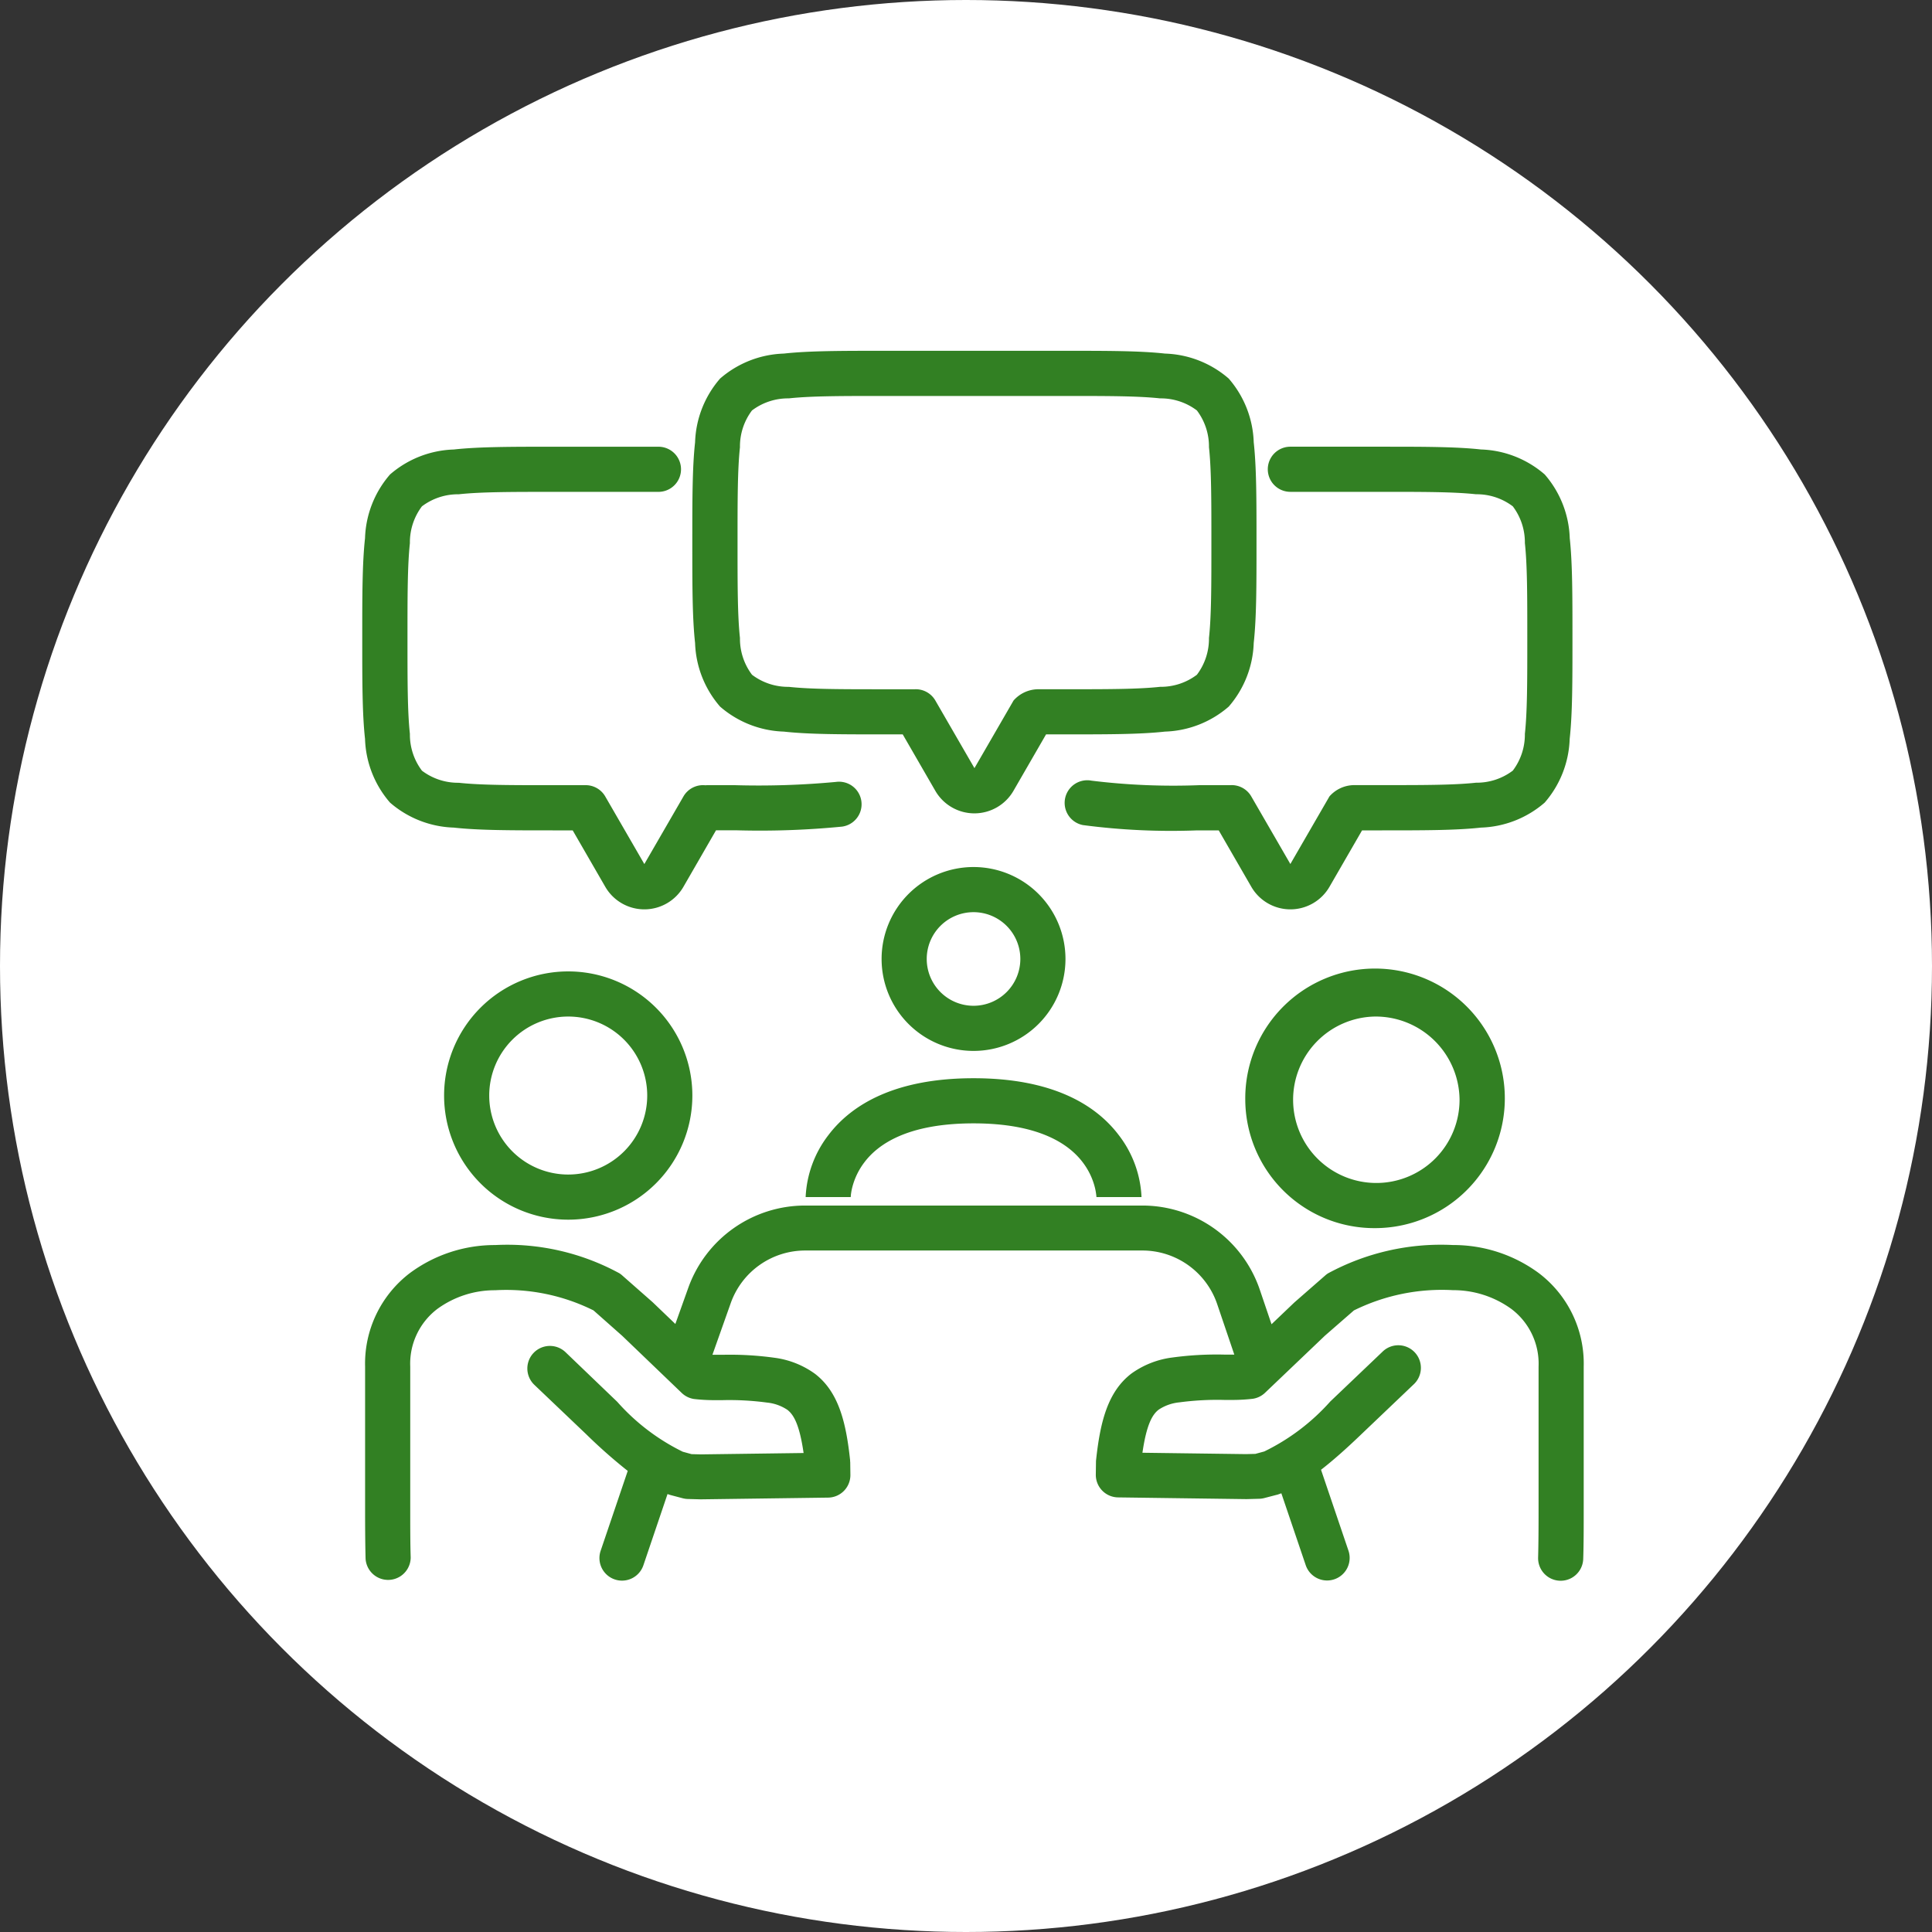 <svg xmlns="http://www.w3.org/2000/svg" xmlns:xlink="http://www.w3.org/1999/xlink" width="80" height="80" viewBox="0 0 80 80"><rect x="0" y="0" width="80" height="80" fill="#333333" stroke="none"/><defs><clipPath id="a"><rect width="80" height="80" transform="translate(175 1681)" fill="#fff"/></clipPath></defs><g transform="translate(-175 -1681)"><g clip-path="url(#a)"><circle cx="40" cy="40" r="40" transform="translate(175 1681)" fill="#fff"/><path d="M15.64,3.994c-.1.922-.1,2.174-.1,3.949s0,3.027.1,3.949a2.476,2.476,0,0,0,.5,1.523,2.476,2.476,0,0,0,1.523.5c.922.1,2.174.1,3.949.1h1.266a.935.935,0,0,1,.853.466l1.619,2.8,1.619-2.8a1.374,1.374,0,0,1,1.01-.467h1.11c1.775,0,3.027,0,3.949-.1a2.476,2.476,0,0,0,1.523-.5,2.476,2.476,0,0,0,.5-1.523c.1-.922.1-2.174.1-3.949s0-3.027-.1-3.949a2.476,2.476,0,0,0-.5-1.523,2.476,2.476,0,0,0-1.523-.5c-.922-.1-2.174-.1-3.949-.1H21.61c-1.775,0-3.027,0-3.949.1a2.476,2.476,0,0,0-1.523.5A2.476,2.476,0,0,0,15.64,3.994ZM29.146,0c1.7,0,3.058,0,4.095.115A4.225,4.225,0,0,1,35.879,1.15a4.225,4.225,0,0,1,1.035,2.638c.115,1.037.115,2.394.115,4.095V8c0,1.7,0,3.058-.115,4.095a4.225,4.225,0,0,1-1.035,2.638,4.225,4.225,0,0,1-2.638,1.035c-1.037.115-2.394.115-4.095.115h-.831l-1.349,2.336a1.869,1.869,0,0,1-3.237,0l-1.349-2.336H21.55c-1.7,0-3.058,0-4.095-.115a4.225,4.225,0,0,1-2.638-1.035A4.225,4.225,0,0,1,13.782,12.1C13.667,11.061,13.667,9.7,13.667,8V7.883c0-1.7,0-3.058.115-4.095A4.225,4.225,0,0,1,14.817,1.15,4.225,4.225,0,0,1,17.455.115C18.492,0,19.849,0,21.55,0ZM1.973,7.966c-.1.922-.1,2.174-.1,3.949s0,3.027.1,3.949a2.476,2.476,0,0,0,.5,1.523,2.476,2.476,0,0,0,1.523.5c.922.1,2.174.1,3.949.1H9.209a.935.935,0,0,1,.853.466l1.619,2.8,1.619-2.8a.935.935,0,0,1,.91-.462.93.93,0,0,1,.1-.005h1.11a34.509,34.509,0,0,0,4.191-.134.934.934,0,1,1,.262,1.85,34.917,34.917,0,0,1-4.372.153h-.852L13.3,22.194a1.869,1.869,0,0,1-3.237,0L8.714,19.858H7.883c-1.7,0-3.058,0-4.095-.115A4.225,4.225,0,0,1,1.15,18.708,4.225,4.225,0,0,1,.115,16.07C0,15.032,0,13.676,0,11.975v-.121C0,10.153,0,8.8.115,7.76A4.225,4.225,0,0,1,1.15,5.121,4.225,4.225,0,0,1,3.788,4.087c1.037-.115,2.394-.115,4.095-.115h4.382a.934.934,0,0,1,0,1.869H7.943c-1.775,0-3.027,0-3.949.1a2.476,2.476,0,0,0-1.523.5A2.476,2.476,0,0,0,1.973,7.966Zm48.139,3.888v.121c0,1.7,0,3.058-.115,4.095a4.225,4.225,0,0,1-1.035,2.638,4.225,4.225,0,0,1-2.638,1.035c-1.037.115-2.394.115-4.095.115H41.4l-1.349,2.336a1.869,1.869,0,0,1-3.237,0l-1.349-2.336h-.891a27.979,27.979,0,0,1-4.731-.219A.934.934,0,1,1,30.2,17.8a27.761,27.761,0,0,0,4.493.185h1.266a.935.935,0,0,1,.853.466l1.619,2.8,1.619-2.8a1.374,1.374,0,0,1,1.01-.467h1.11c1.775,0,3.027,0,3.949-.1a2.476,2.476,0,0,0,1.523-.5,2.476,2.476,0,0,0,.5-1.523c.1-.922.1-2.174.1-3.949s0-3.027-.1-3.949a2.476,2.476,0,0,0-.5-1.523,2.476,2.476,0,0,0-1.523-.5c-.922-.1-2.174-.1-3.949-.1H38.431a.934.934,0,1,1,0-1.869h3.8c1.7,0,3.058,0,4.095.115a4.225,4.225,0,0,1,2.638,1.035A4.225,4.225,0,0,1,50,7.76C50.112,8.8,50.112,10.153,50.112,11.854Zm-24.8,11.391a1.938,1.938,0,1,0,1.938,1.938,1.938,1.938,0,0,0-1.938-1.938m-3.807,1.938a3.807,3.807,0,1,1,3.807,3.807,3.807,3.807,0,0,1-3.807-3.807M8.527,27.567A3.271,3.271,0,1,0,11.8,30.838a3.271,3.271,0,0,0-3.271-3.271m-5.14,3.271a5.14,5.14,0,1,1,5.14,5.14,5.14,5.14,0,0,1-5.14-5.14m38.548-3.271a3.446,3.446,0,1,0,3.5,3.446,3.475,3.475,0,0,0-3.5-3.446m-5.373,3.446a5.374,5.374,0,1,1,5.373,5.315,5.344,5.344,0,0,1-5.373-5.315M20.229,35.049v-.006H18.36a4.527,4.527,0,0,1,.942-2.566c.967-1.277,2.779-2.356,6.012-2.356s5.046,1.079,6.012,2.356a4.526,4.526,0,0,1,.942,2.566H30.4v.008s0,0,0-.011,0-.039-.006-.076a2.378,2.378,0,0,0-.059-.326,2.875,2.875,0,0,0-.5-1.033c-.538-.711-1.736-1.615-4.522-1.615s-3.984.9-4.522,1.615a2.879,2.879,0,0,0-.5,1.033,2.393,2.393,0,0,0-.059.326c0,.036-.005.062-.006.076s0,.008,0,.01h0v0M13.5,38.8a5.14,5.14,0,0,1,4.839-3.407H32.3a5.14,5.14,0,0,1,4.867,3.489l.484,1.426.936-.893.03-.027,1.265-1.106a.934.934,0,0,1,.106-.08,9.815,9.815,0,0,1,5.174-1.174,5.96,5.96,0,0,1,3.556,1.162,4.7,4.7,0,0,1,1.86,3.871V47.95c0,.771,0,1.46-.02,2.07a.934.934,0,1,1-1.868-.05c.016-.583.019-1.251.019-2.02V42.062a2.84,2.84,0,0,0-1.125-2.386,4.1,4.1,0,0,0-2.422-.779,8.218,8.218,0,0,0-4.1.839l-1.2,1.046-2.479,2.364a.933.933,0,0,1-.511.249,7.3,7.3,0,0,1-.752.047l-.307,0h-.131s0,0,0-.934v.934h0a11.846,11.846,0,0,0-1.843.1,1.878,1.878,0,0,0-.856.3c-.266.2-.507.614-.677,1.787l4.286.057.39-.01.369-.1a8.831,8.831,0,0,0,2.733-2.069h0l2.155-2.054a.935.935,0,1,1,1.29,1.353l-2.155,2.054c-.625.6-1.17,1.084-1.673,1.474l1.136,3.35a.934.934,0,0,1-1.77.6l-1.009-2.976-.138.049-.053.016-.008,0-.506.132a.93.93,0,0,1-.211.03l-.517.014h-.037l-5.291-.071a.934.934,0,0,1-.922-.947l.007-.517q0-.044.005-.088c.168-1.549.471-2.82,1.465-3.578a3.7,3.7,0,0,1,1.689-.662,13.574,13.574,0,0,1,2.147-.121H35.8l.279,0h.031l-.709-2.09a3.271,3.271,0,0,0-3.1-2.22H18.341a3.271,3.271,0,0,0-3.079,2.168L14.5,41.573h.038l.277,0h.112a13.417,13.417,0,0,1,2.136.122,3.67,3.67,0,0,1,1.682.664c.989.758,1.29,2.029,1.456,3.577q0,.044.005.087l.007.517a.934.934,0,0,1-.922.947l-5.257.071h-.037l-.513-.014a.928.928,0,0,1-.213-.03l-.5-.132-.062-.019-.068-.024-1,2.951a.934.934,0,0,1-1.77-.6l1.122-3.309a21.672,21.672,0,0,1-1.718-1.517L7.124,42.815a.934.934,0,0,1,1.294-1.349l2.141,2.054a8.777,8.777,0,0,0,2.713,2.067l.364.1.387.01,4.252-.057c-.169-1.175-.409-1.587-.673-1.789a1.849,1.849,0,0,0-.847-.3,11.7,11.7,0,0,0-1.83-.1h-.133l-.3,0a7.219,7.219,0,0,1-.749-.047.934.934,0,0,1-.513-.25l-2.463-2.364L9.576,39.735A8.114,8.114,0,0,0,5.505,38.9a4.041,4.041,0,0,0-2.4.777,2.849,2.849,0,0,0-1.118,2.387V47.95c0,.769,0,1.436.019,2.02a.935.935,0,0,1-1.868.05c-.016-.611-.02-1.3-.02-2.07V42.062a4.714,4.714,0,0,1,1.849-3.869,5.906,5.906,0,0,1,3.54-1.164A9.712,9.712,0,0,1,10.652,38.2a.927.927,0,0,1,.105.08l1.257,1.106.029.027.922.884Z" transform="translate(190 1695.526)" fill="#328023" fill-rule="evenodd"/></g></g></svg>